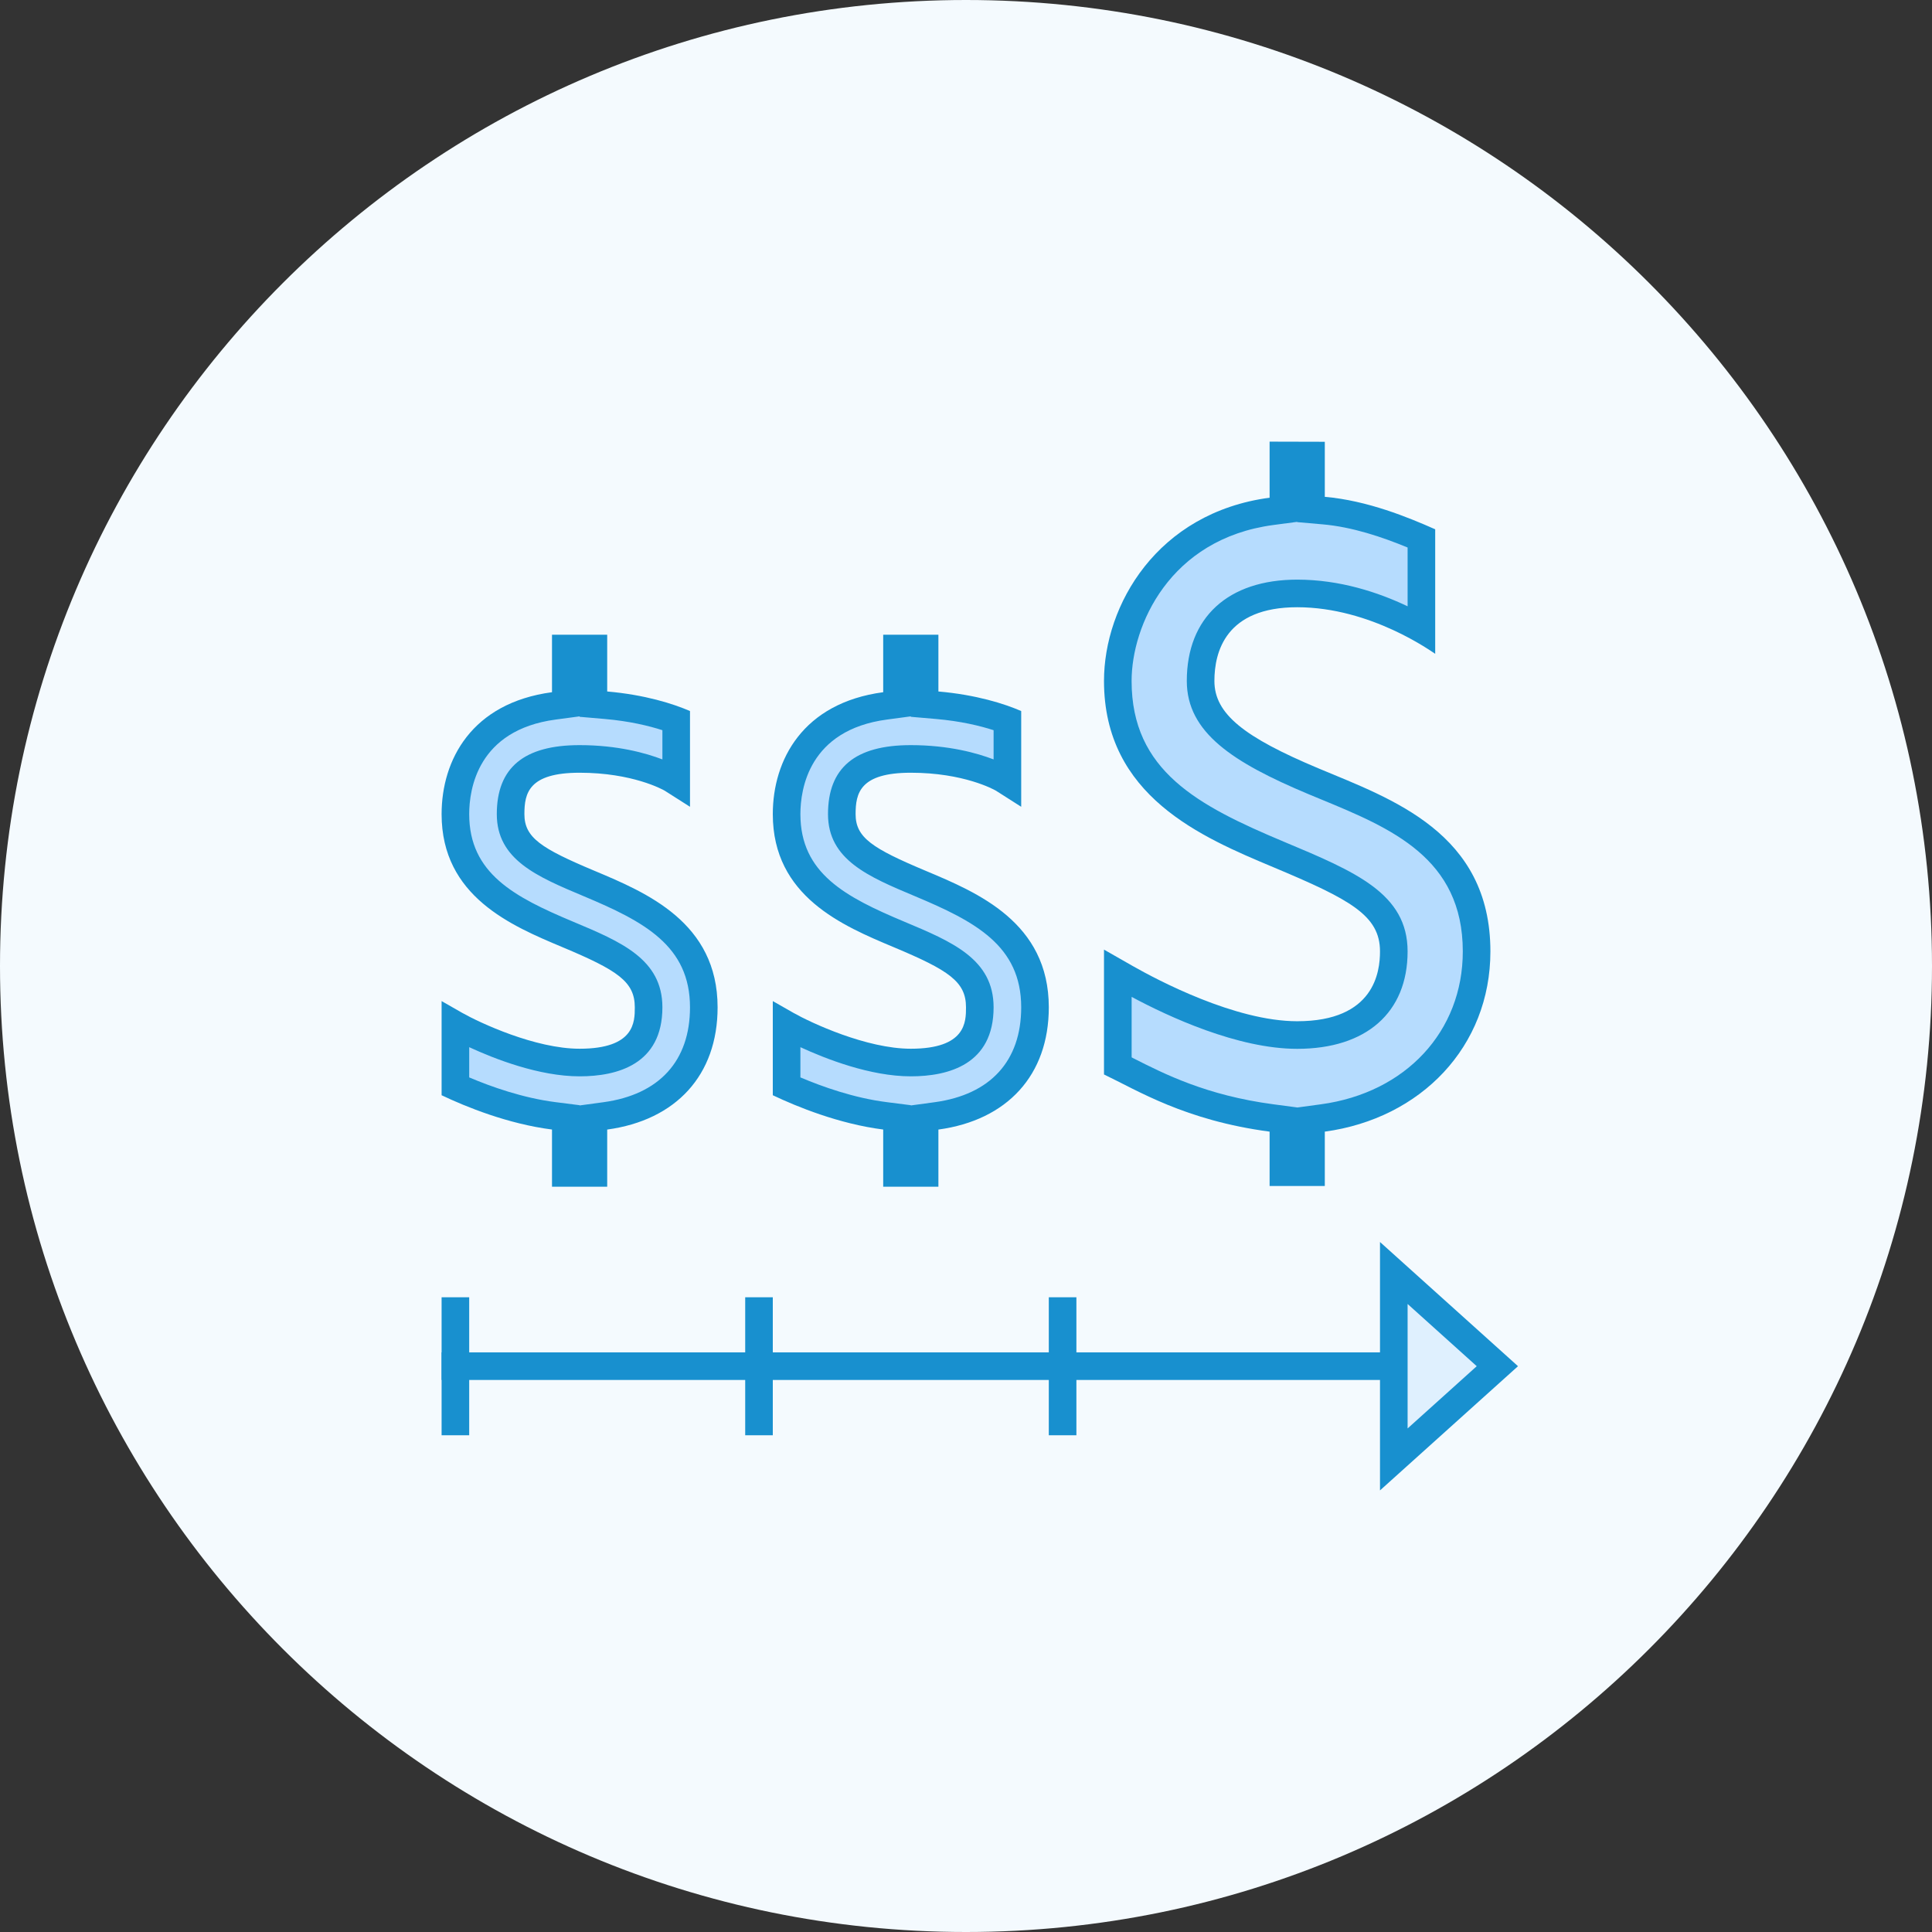 <svg width="56" height="56" viewBox="0 0 56 56" fill="none" xmlns="http://www.w3.org/2000/svg">
<rect x="0" y="0" width="56" height="56" fill="#333333" stroke="none"/>
<path d="M0 28C0 12.536 12.536 0 28 0V0C43.464 0 56 12.536 56 28V28C56 43.464 43.464 56 28 56V56C12.536 56 0 43.464 0 28V28Z" fill="#F4FAFE"/>
<path d="M21.6 37.602H22.4V41.602H21.6V37.602ZM30.4 37.602H31.2V41.602H30.4V37.602ZM12.8 37.602H13.6V41.602H12.8V37.602Z" fill="#1890CF"/>
<path d="M12.8 39.199H42.4V39.999H12.8V39.199Z" fill="#1890CF"/>
<path d="M40.4 36.898L43.403 39.6L40.4 42.302V36.898Z" fill="#DFF0FE"/>
<path d="M40.8 37.796L42.804 39.6L40.8 41.404V37.796ZM40 36V43.2L44 39.6L40 36Z" fill="#1890CF"/>
<path d="M16.4 34.001V32.39L16.051 32.345C14.927 32.202 13.852 31.786 13.2 31.492V29.708C13.29 29.758 15.178 30.801 16.8 30.801C18.8 30.801 18.8 29.638 18.8 29.201C18.8 28.124 17.911 27.697 16.459 27.087C15.007 26.478 13.2 25.72 13.2 23.601C13.2 22.954 13.406 20.817 16.053 20.463L16.4 20.417V18.801H17.2V20.412L17.566 20.444C18.492 20.524 19.181 20.726 19.6 20.883V22.658L19.482 22.583C19.363 22.514 18.419 22.001 16.8 22.001C15.027 22.001 14.8 22.856 14.8 23.601C14.8 24.607 15.623 25.002 17.078 25.612C18.558 26.234 20.4 27.006 20.4 29.201C20.4 30.953 19.36 32.099 17.547 32.346L17.2 32.394V34.001H16.4Z" fill="#B6DCFE"/>
<path d="M16.8 19.198V20.043V20.777L17.531 20.84C18.242 20.902 18.803 21.037 19.2 21.165V22.012C18.725 21.83 17.905 21.598 16.8 21.598C15.185 21.598 14.4 22.253 14.4 23.598C14.4 24.92 15.569 25.41 16.922 25.978C18.666 26.71 20 27.411 20 29.198C20 30.751 19.109 31.727 17.492 31.948L16.8 32.042V32.741V33.598V32.74V32.035L16.101 31.946C15.152 31.825 14.233 31.498 13.6 31.229V30.353C14.334 30.692 15.625 31.198 16.8 31.198C17.895 31.198 19.2 30.851 19.2 29.198C19.2 27.802 18.001 27.298 16.613 26.716C14.905 26 13.6 25.315 13.6 23.598C13.6 22.875 13.844 21.16 16.106 20.857L16.8 20.764V20.064V19.198ZM17.6 18.398H16V20.064C13.669 20.376 12.8 22.029 12.8 23.598C12.8 25.984 14.825 26.834 16.303 27.454C17.902 28.125 18.4 28.453 18.4 29.198C18.4 29.618 18.4 30.398 16.8 30.398C15.514 30.398 13.905 29.646 13.395 29.357L12.8 29.017V31.746C13.497 32.078 14.718 32.577 16 32.74V34.398H17.6V32.741C19.592 32.469 20.8 31.167 20.8 29.198C20.8 26.738 18.737 25.873 17.232 25.241C15.682 24.59 15.2 24.279 15.2 23.598C15.2 22.991 15.323 22.398 16.8 22.398C18.331 22.398 19.207 22.884 19.266 22.918L20 23.385V20.61C19.511 20.398 18.694 20.138 17.6 20.043V18.398Z" fill="#1890CF"/>
<path d="M26 34.001V32.39L25.65 32.345C24.527 32.202 23.452 31.786 22.8 31.492V29.708C22.889 29.758 24.777 30.801 26.4 30.801C28.4 30.801 28.4 29.638 28.4 29.201C28.4 28.124 27.51 27.697 26.058 27.087C24.606 26.478 22.8 25.72 22.8 23.601C22.8 22.954 23.005 20.817 25.653 20.463L26 20.417V18.801H26.8V20.412L27.165 20.444C28.092 20.524 28.781 20.726 29.2 20.883V22.658L29.081 22.583C28.963 22.514 28.018 22.001 26.4 22.001C24.627 22.001 24.4 22.856 24.4 23.601C24.4 24.607 25.223 25.002 26.677 25.612C28.158 26.233 30 27.006 30 29.201C30 30.953 28.96 32.099 27.146 32.346L26.8 32.394V34.001H26Z" fill="#B6DCFE"/>
<path d="M26.4 19.198V20.043V20.777L27.132 20.84C27.843 20.902 28.404 21.037 28.8 21.165V22.012C28.325 21.83 27.505 21.598 26.4 21.598C24.785 21.598 24 22.253 24 23.598C24 24.92 25.169 25.41 26.523 25.978C28.267 26.71 29.6 27.411 29.6 29.198C29.6 30.751 28.71 31.727 27.092 31.948L26.4 32.042V32.741V33.598V32.74V32.035L25.702 31.946C24.752 31.826 23.835 31.498 23.2 31.229V30.353C23.935 30.692 25.226 31.198 26.4 31.198C27.496 31.198 28.8 30.851 28.8 29.198C28.8 27.802 27.601 27.298 26.213 26.716C24.506 26 23.2 25.315 23.2 23.598C23.2 22.875 23.444 21.16 25.707 20.857L26.4 20.764V20.064V19.198ZM27.2 18.398H25.6V20.064C23.269 20.376 22.4 22.029 22.4 23.598C22.4 25.984 24.425 26.834 25.904 27.454C27.503 28.125 28 28.453 28 29.198C28 29.618 28 30.398 26.4 30.398C25.115 30.398 23.505 29.646 22.996 29.357L22.4 29.017V31.746C23.097 32.078 24.319 32.577 25.6 32.74V34.398H27.2V32.741C29.192 32.469 30.4 31.167 30.4 29.198C30.4 26.738 28.338 25.873 26.832 25.241C25.283 24.59 24.8 24.279 24.8 23.598C24.8 22.991 24.924 22.398 26.4 22.398C27.932 22.398 28.808 22.884 28.867 22.918L29.6 23.385V20.61C29.112 20.398 28.295 20.138 27.2 20.043V18.398Z" fill="#1890CF"/>
<path d="M37.2 32.448L36.853 32.402C34.85 32.136 33.588 31.494 32.666 31.026C32.574 30.979 32.486 30.934 32.4 30.891V28.21L32.636 28.345C33.512 28.843 35.75 29.998 37.6 29.998C40.128 29.998 40.4 28.304 40.4 27.576C40.4 26.229 39.255 25.686 37.06 24.765C34.984 23.894 32.4 22.81 32.4 19.736C32.4 17.59 33.93 15.212 36.853 14.82L37.2 14.774V13.199L38 13.201V14.765L38.366 14.797C39.388 14.885 40.396 15.255 41.2 15.601V18.23C40.336 17.741 39.052 17.198 37.6 17.198C35.073 17.198 34.8 18.973 34.8 19.735C34.8 21.018 36 21.773 38.071 22.642L38.446 22.798C40.487 23.642 42.8 24.598 42.8 27.575C42.8 30.098 41.011 32.038 38.347 32.402L38 32.449V33.974H37.2V32.448Z" fill="#B6DCFE"/>
<path d="M37.6 13.603V14.401V15.134L38.331 15.198C39.2 15.273 40.069 15.568 40.8 15.87V17.574C39.944 17.166 38.831 16.801 37.6 16.801C35.596 16.801 34.4 17.898 34.4 19.738C34.4 21.237 35.745 22.102 37.915 23.014L38.292 23.17C40.312 24.005 42.4 24.868 42.4 27.578C42.4 29.892 40.749 31.673 38.292 32.008L37.6 32.102V32.801V33.576V32.801V32.1L36.906 32.008C34.97 31.751 33.743 31.127 32.847 30.672C32.831 30.664 32.816 30.656 32.801 30.648V28.895C33.865 29.466 35.876 30.401 37.6 30.401C39.604 30.401 40.8 29.346 40.8 27.578C40.8 25.902 39.296 25.27 37.214 24.398C34.714 23.349 32.8 22.339 32.8 19.738C32.8 18.142 33.894 15.622 36.906 15.218L37.6 15.126V14.426V13.603ZM36.8 12.801V14.426C33.537 14.862 32 17.541 32 19.738C32 23.078 34.835 24.267 36.905 25.135C39.143 26.074 40 26.534 40 27.578C40 28.166 39.84 29.601 37.6 29.601C35.8 29.601 33.547 28.406 32.834 28.001L32 27.525V31.144C32.975 31.609 34.35 32.476 36.8 32.801V34.377L38.4 34.376V32.801C41.189 32.421 43.2 30.334 43.2 27.578C43.2 24.133 40.334 23.16 38.225 22.275C36.055 21.366 35.2 20.691 35.2 19.738C35.2 18.888 35.533 17.601 37.6 17.601C39.743 17.601 41.517 18.903 41.6 18.951V15.342C40.826 14.999 39.639 14.508 38.4 14.401V12.805L36.8 12.801Z" fill="#1890CF"/>
</svg>
